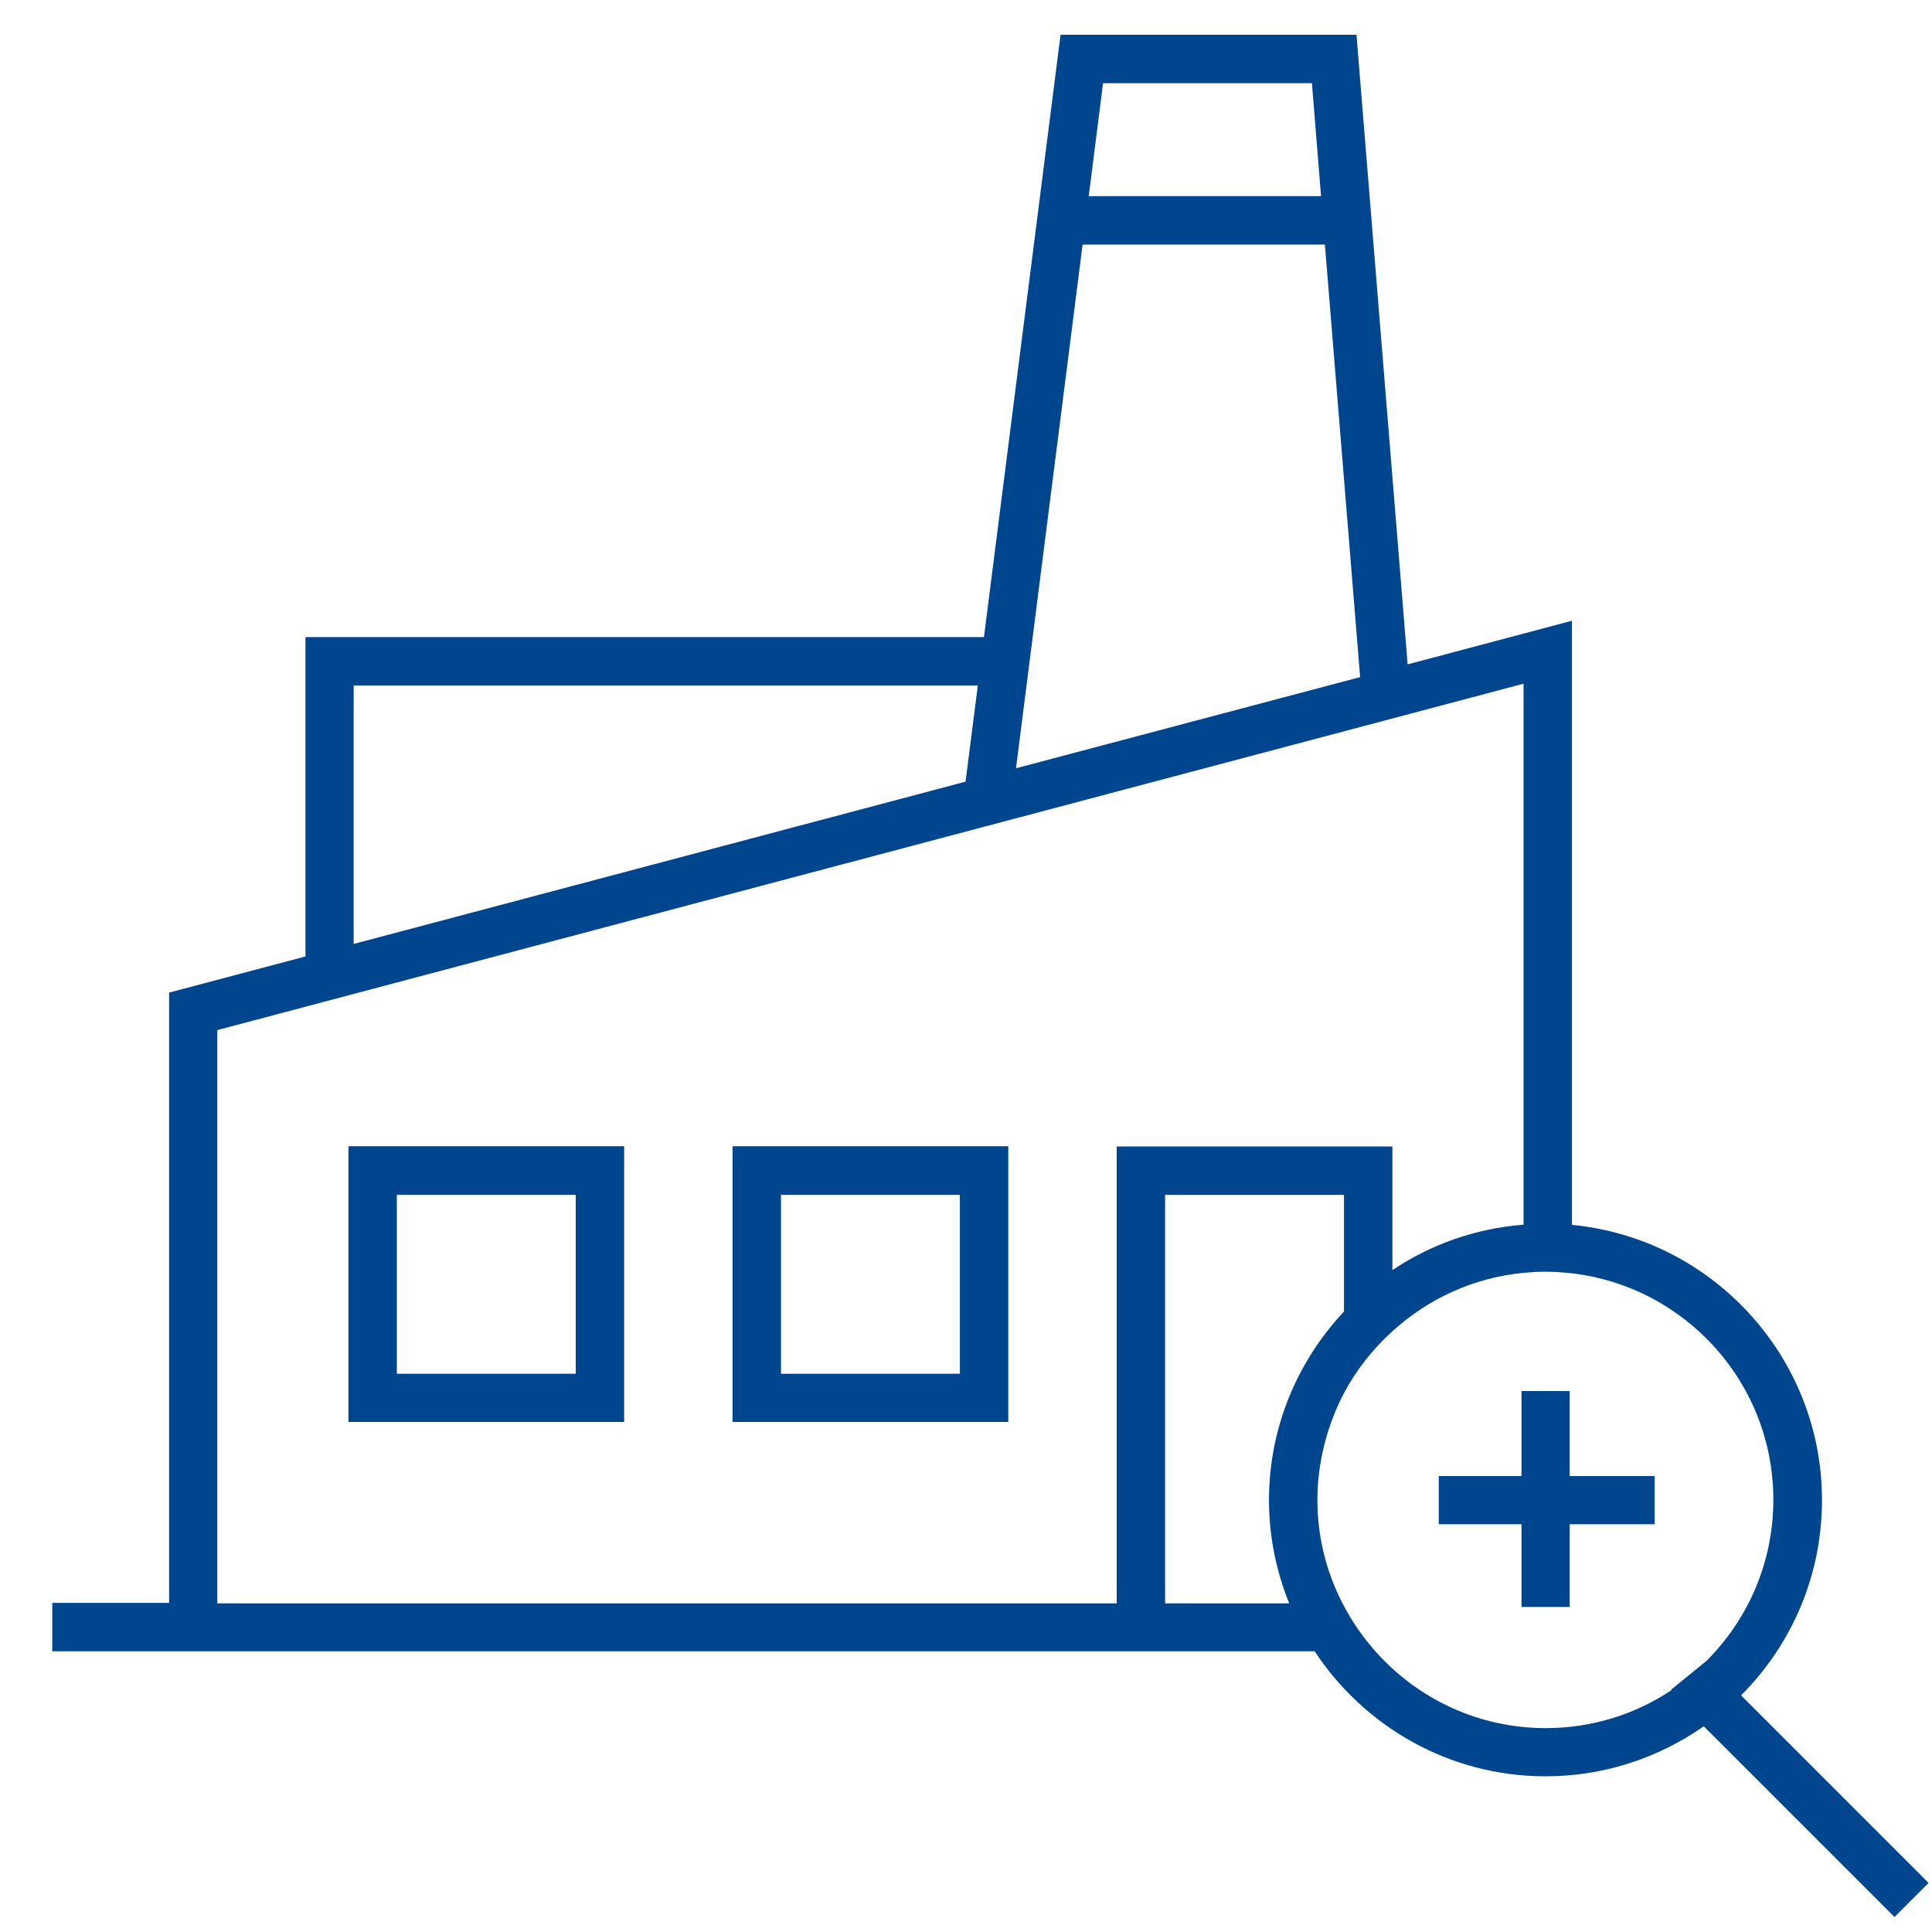 <?xml version="1.0" encoding="UTF-8"?>
<svg id="Ebene_1" xmlns="http://www.w3.org/2000/svg" viewBox="0 0 85 85">
  <path d="M27.46,62.56h-12.13v-12.13h12.13v12.13ZM17.46,60.44h7.87v-7.87h-7.87v7.87Z" fill="#00468e"/>
  <path d="M44.36,62.56h-12.13v-12.13h12.13v12.13ZM34.36,60.44h7.87v-7.87h-7.87v7.87Z" fill="#00468e"/>
  <path d="M76.6,74.59c2.2-2.2,3.56-5.24,3.56-8.59,0-6.31-4.84-11.52-11-12.11v-26.58l-7.23,1.92-2.25-27.7h-13.02l-3.37,26.5H13.44v14.05l-6,1.59v26.85H2.3v2.13h55.54c2.18,3.31,5.92,5.5,10.16,5.5,2.59,0,4.98-.82,6.96-2.2l8.39,8.39,1.5-1.5-8.25-8.25ZM48.54,3.66h9.18l.4,4.97h-10.22l.63-4.97ZM47.63,10.76h10.66l1.55,19.03-15.14,4.01,2.93-23.04ZM15.56,30.16h27.46l-.54,4.23-26.92,7.14v-11.37ZM49.14,70.54H9.56v-25.22l57.47-15.24v23.8c-2.12.17-4.09.87-5.77,2v-5.44h-12.13v20.1ZM51.26,70.54v-17.97h7.87v5.13c-2.04,2.18-3.3,5.09-3.3,8.3,0,1.6.32,3.13.89,4.54h-5.46ZM73.54,74.36c-1.59,1.06-3.49,1.67-5.54,1.67-2.98,0-5.65-1.31-7.48-3.37-.57-.64-1.06-1.35-1.46-2.13-.7-1.36-1.1-2.9-1.1-4.54s.43-3.29,1.17-4.7c.55-1.03,1.27-1.94,2.13-2.72,1.56-1.42,3.56-2.36,5.77-2.57.32-.03.64-.05.96-.05.39,0,.78.03,1.16.07,4.99.58,8.87,4.82,8.87,9.96,0,2.77-1.12,5.27-2.94,7.09l-1.56,1.27Z" fill="#00468e"/>
  <polygon points="72.8 64.94 69.06 64.94 69.06 61.2 66.94 61.2 66.94 64.94 63.3 64.94 63.3 67.06 66.94 67.06 66.94 70.7 69.06 70.7 69.06 67.06 72.8 67.06 72.8 64.94" fill="#00468e"/>
</svg>